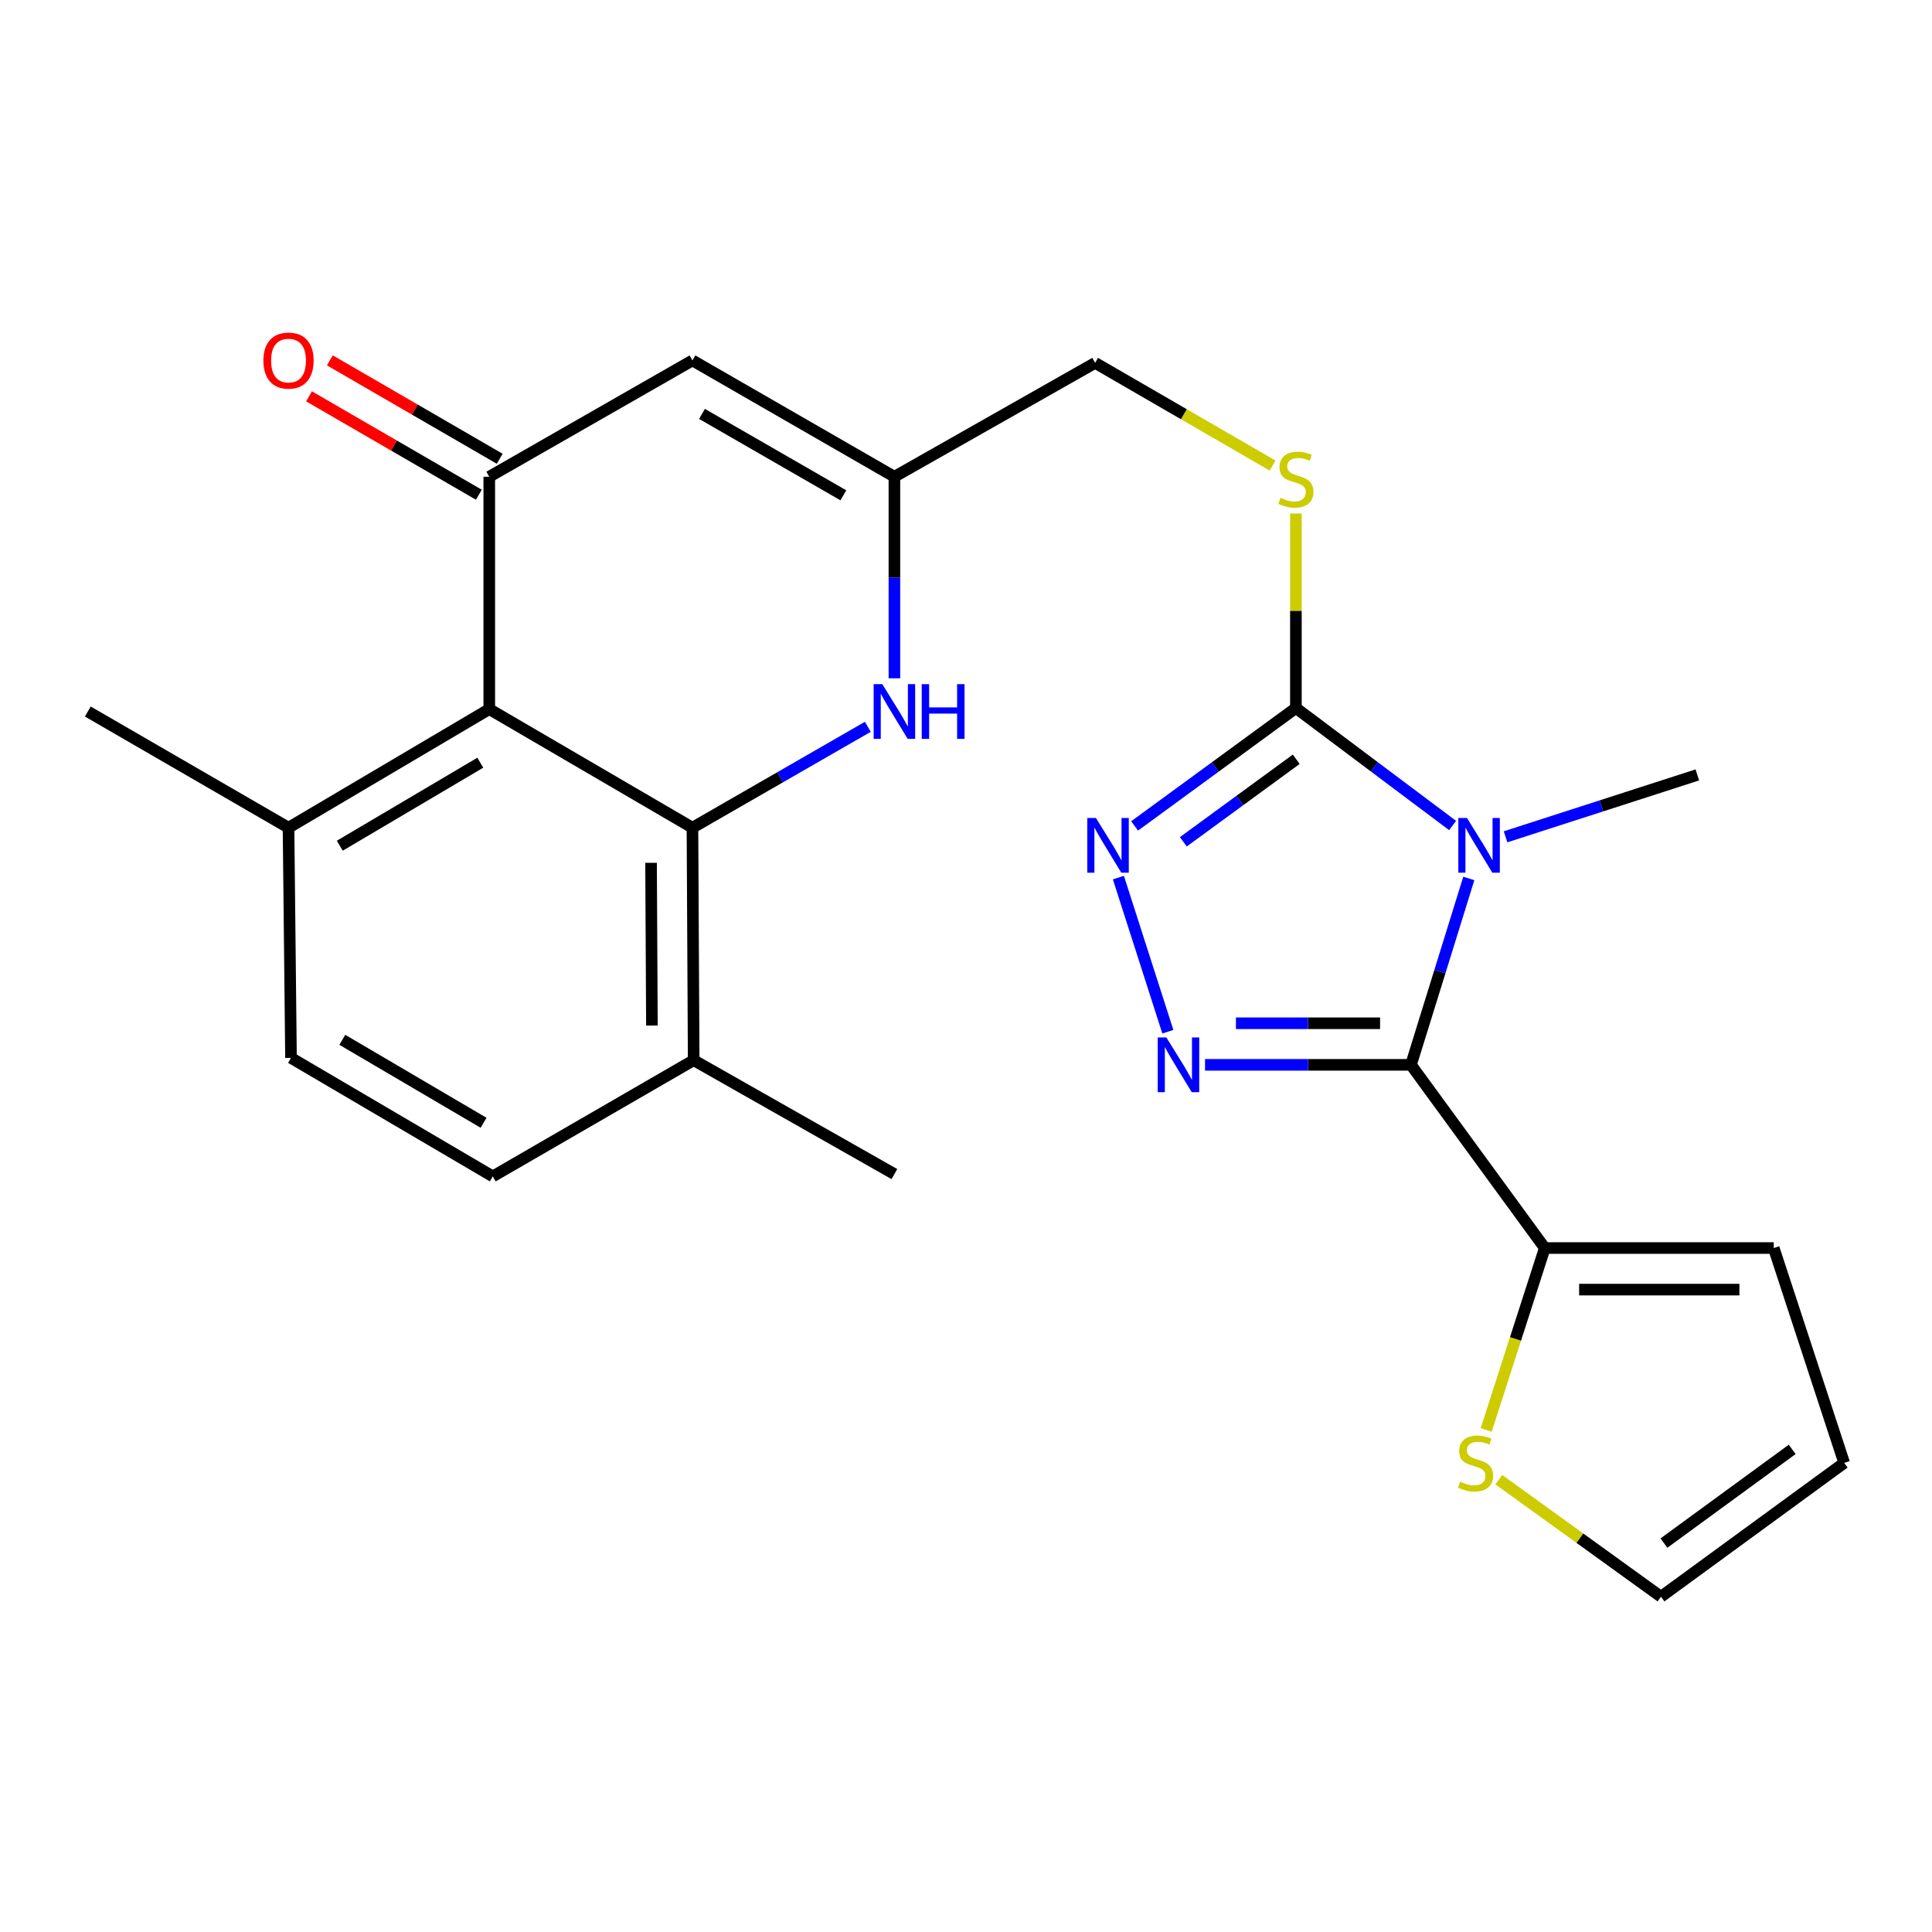<?xml version='1.0' encoding='iso-8859-1'?>
<svg version='1.1' baseProfile='full'
              xmlns='http://www.w3.org/2000/svg'
                      xmlns:rdkit='http://www.rdkit.org/xml'
                      xmlns:xlink='http://www.w3.org/1999/xlink'
                  xml:space='preserve'
width='1000px' height='1000px' viewBox='0 0 1000 1000'>
<!-- END OF HEADER -->
<rect style='opacity:1.0;fill:#FFFFFF;stroke:none' width='1000' height='1000' x='0' y='0'> </rect>
<path class='bond-0' d='M 760.252,454.689 L 745.284,502.924' style='fill:none;fill-rule:evenodd;stroke:#0000FF;stroke-width:6px;stroke-linecap:butt;stroke-linejoin:miter;stroke-opacity:1' />
<path class='bond-0' d='M 745.284,502.924 L 730.315,551.159' style='fill:none;fill-rule:evenodd;stroke:#000000;stroke-width:6px;stroke-linecap:butt;stroke-linejoin:miter;stroke-opacity:1' />
<path class='bond-2' d='M 751.866,427.281 L 711.312,396.872' style='fill:none;fill-rule:evenodd;stroke:#0000FF;stroke-width:6px;stroke-linecap:butt;stroke-linejoin:miter;stroke-opacity:1' />
<path class='bond-2' d='M 711.312,396.872 L 670.758,366.462' style='fill:none;fill-rule:evenodd;stroke:#000000;stroke-width:6px;stroke-linecap:butt;stroke-linejoin:miter;stroke-opacity:1' />
<path class='bond-22' d='M 779.277,433.131 L 828.908,417.113' style='fill:none;fill-rule:evenodd;stroke:#0000FF;stroke-width:6px;stroke-linecap:butt;stroke-linejoin:miter;stroke-opacity:1' />
<path class='bond-22' d='M 828.908,417.113 L 878.539,401.094' style='fill:none;fill-rule:evenodd;stroke:#000000;stroke-width:6px;stroke-linecap:butt;stroke-linejoin:miter;stroke-opacity:1' />
<path class='bond-1' d='M 730.315,551.159 L 677.022,551.159' style='fill:none;fill-rule:evenodd;stroke:#000000;stroke-width:6px;stroke-linecap:butt;stroke-linejoin:miter;stroke-opacity:1' />
<path class='bond-1' d='M 677.022,551.159 L 623.73,551.159' style='fill:none;fill-rule:evenodd;stroke:#0000FF;stroke-width:6px;stroke-linecap:butt;stroke-linejoin:miter;stroke-opacity:1' />
<path class='bond-1' d='M 714.327,529.641 L 677.022,529.641' style='fill:none;fill-rule:evenodd;stroke:#000000;stroke-width:6px;stroke-linecap:butt;stroke-linejoin:miter;stroke-opacity:1' />
<path class='bond-1' d='M 677.022,529.641 L 639.717,529.641' style='fill:none;fill-rule:evenodd;stroke:#0000FF;stroke-width:6px;stroke-linecap:butt;stroke-linejoin:miter;stroke-opacity:1' />
<path class='bond-9' d='M 730.315,551.159 L 799.579,645.982' style='fill:none;fill-rule:evenodd;stroke:#000000;stroke-width:6px;stroke-linecap:butt;stroke-linejoin:miter;stroke-opacity:1' />
<path class='bond-25' d='M 604.479,534.016 L 578.878,454.248' style='fill:none;fill-rule:evenodd;stroke:#0000FF;stroke-width:6px;stroke-linecap:butt;stroke-linejoin:miter;stroke-opacity:1' />
<path class='bond-3' d='M 670.758,366.462 L 629.015,396.982' style='fill:none;fill-rule:evenodd;stroke:#000000;stroke-width:6px;stroke-linecap:butt;stroke-linejoin:miter;stroke-opacity:1' />
<path class='bond-3' d='M 629.015,396.982 L 587.271,427.502' style='fill:none;fill-rule:evenodd;stroke:#0000FF;stroke-width:6px;stroke-linecap:butt;stroke-linejoin:miter;stroke-opacity:1' />
<path class='bond-3' d='M 670.935,392.989 L 641.715,414.352' style='fill:none;fill-rule:evenodd;stroke:#000000;stroke-width:6px;stroke-linecap:butt;stroke-linejoin:miter;stroke-opacity:1' />
<path class='bond-3' d='M 641.715,414.352 L 612.495,435.716' style='fill:none;fill-rule:evenodd;stroke:#0000FF;stroke-width:6px;stroke-linecap:butt;stroke-linejoin:miter;stroke-opacity:1' />
<path class='bond-11' d='M 670.758,366.462 L 670.758,316.131' style='fill:none;fill-rule:evenodd;stroke:#000000;stroke-width:6px;stroke-linecap:butt;stroke-linejoin:miter;stroke-opacity:1' />
<path class='bond-11' d='M 670.758,316.131 L 670.758,265.8' style='fill:none;fill-rule:evenodd;stroke:#CCCC00;stroke-width:6px;stroke-linecap:butt;stroke-linejoin:miter;stroke-opacity:1' />
<path class='bond-4' d='M 358.411,428.422 L 403.799,402.308' style='fill:none;fill-rule:evenodd;stroke:#000000;stroke-width:6px;stroke-linecap:butt;stroke-linejoin:miter;stroke-opacity:1' />
<path class='bond-4' d='M 403.799,402.308 L 449.186,376.193' style='fill:none;fill-rule:evenodd;stroke:#0000FF;stroke-width:6px;stroke-linecap:butt;stroke-linejoin:miter;stroke-opacity:1' />
<path class='bond-13' d='M 358.411,428.422 L 359.045,548.756' style='fill:none;fill-rule:evenodd;stroke:#000000;stroke-width:6px;stroke-linecap:butt;stroke-linejoin:miter;stroke-opacity:1' />
<path class='bond-13' d='M 336.988,446.586 L 337.432,530.819' style='fill:none;fill-rule:evenodd;stroke:#000000;stroke-width:6px;stroke-linecap:butt;stroke-linejoin:miter;stroke-opacity:1' />
<path class='bond-27' d='M 358.411,428.422 L 253.247,367.036' style='fill:none;fill-rule:evenodd;stroke:#000000;stroke-width:6px;stroke-linecap:butt;stroke-linejoin:miter;stroke-opacity:1' />
<path class='bond-5' d='M 253.247,246.762 L 358.411,186.559' style='fill:none;fill-rule:evenodd;stroke:#000000;stroke-width:6px;stroke-linecap:butt;stroke-linejoin:miter;stroke-opacity:1' />
<path class='bond-6' d='M 253.247,246.762 L 253.247,367.036' style='fill:none;fill-rule:evenodd;stroke:#000000;stroke-width:6px;stroke-linecap:butt;stroke-linejoin:miter;stroke-opacity:1' />
<path class='bond-15' d='M 258.641,237.453 L 214.688,211.987' style='fill:none;fill-rule:evenodd;stroke:#000000;stroke-width:6px;stroke-linecap:butt;stroke-linejoin:miter;stroke-opacity:1' />
<path class='bond-15' d='M 214.688,211.987 L 170.735,186.521' style='fill:none;fill-rule:evenodd;stroke:#FF0000;stroke-width:6px;stroke-linecap:butt;stroke-linejoin:miter;stroke-opacity:1' />
<path class='bond-15' d='M 247.854,256.071 L 203.901,230.606' style='fill:none;fill-rule:evenodd;stroke:#000000;stroke-width:6px;stroke-linecap:butt;stroke-linejoin:miter;stroke-opacity:1' />
<path class='bond-15' d='M 203.901,230.606 L 159.948,205.14' style='fill:none;fill-rule:evenodd;stroke:#FF0000;stroke-width:6px;stroke-linecap:butt;stroke-linejoin:miter;stroke-opacity:1' />
<path class='bond-14' d='M 253.247,367.036 L 149.339,428.422' style='fill:none;fill-rule:evenodd;stroke:#000000;stroke-width:6px;stroke-linecap:butt;stroke-linejoin:miter;stroke-opacity:1' />
<path class='bond-14' d='M 248.606,394.771 L 175.87,437.741' style='fill:none;fill-rule:evenodd;stroke:#000000;stroke-width:6px;stroke-linecap:butt;stroke-linejoin:miter;stroke-opacity:1' />
<path class='bond-7' d='M 462.941,351.081 L 462.941,298.922' style='fill:none;fill-rule:evenodd;stroke:#0000FF;stroke-width:6px;stroke-linecap:butt;stroke-linejoin:miter;stroke-opacity:1' />
<path class='bond-7' d='M 462.941,298.922 L 462.941,246.762' style='fill:none;fill-rule:evenodd;stroke:#000000;stroke-width:6px;stroke-linecap:butt;stroke-linejoin:miter;stroke-opacity:1' />
<path class='bond-8' d='M 358.411,186.559 L 462.941,246.762' style='fill:none;fill-rule:evenodd;stroke:#000000;stroke-width:6px;stroke-linecap:butt;stroke-linejoin:miter;stroke-opacity:1' />
<path class='bond-8' d='M 363.351,214.236 L 436.522,256.378' style='fill:none;fill-rule:evenodd;stroke:#000000;stroke-width:6px;stroke-linecap:butt;stroke-linejoin:miter;stroke-opacity:1' />
<path class='bond-12' d='M 799.579,645.982 L 784.411,693.068' style='fill:none;fill-rule:evenodd;stroke:#000000;stroke-width:6px;stroke-linecap:butt;stroke-linejoin:miter;stroke-opacity:1' />
<path class='bond-12' d='M 784.411,693.068 L 769.242,740.154' style='fill:none;fill-rule:evenodd;stroke:#CCCC00;stroke-width:6px;stroke-linecap:butt;stroke-linejoin:miter;stroke-opacity:1' />
<path class='bond-16' d='M 799.579,645.982 L 918.084,645.982' style='fill:none;fill-rule:evenodd;stroke:#000000;stroke-width:6px;stroke-linecap:butt;stroke-linejoin:miter;stroke-opacity:1' />
<path class='bond-16' d='M 817.355,667.5 L 900.309,667.5' style='fill:none;fill-rule:evenodd;stroke:#000000;stroke-width:6px;stroke-linecap:butt;stroke-linejoin:miter;stroke-opacity:1' />
<path class='bond-10' d='M 462.941,246.762 L 566.838,187.826' style='fill:none;fill-rule:evenodd;stroke:#000000;stroke-width:6px;stroke-linecap:butt;stroke-linejoin:miter;stroke-opacity:1' />
<path class='bond-19' d='M 658.676,240.967 L 612.757,214.397' style='fill:none;fill-rule:evenodd;stroke:#CCCC00;stroke-width:6px;stroke-linecap:butt;stroke-linejoin:miter;stroke-opacity:1' />
<path class='bond-19' d='M 612.757,214.397 L 566.838,187.826' style='fill:none;fill-rule:evenodd;stroke:#000000;stroke-width:6px;stroke-linecap:butt;stroke-linejoin:miter;stroke-opacity:1' />
<path class='bond-17' d='M 775.791,765.883 L 817.757,796.171' style='fill:none;fill-rule:evenodd;stroke:#CCCC00;stroke-width:6px;stroke-linecap:butt;stroke-linejoin:miter;stroke-opacity:1' />
<path class='bond-17' d='M 817.757,796.171 L 859.722,826.459' style='fill:none;fill-rule:evenodd;stroke:#000000;stroke-width:6px;stroke-linecap:butt;stroke-linejoin:miter;stroke-opacity:1' />
<path class='bond-20' d='M 359.045,548.756 L 255.065,608.899' style='fill:none;fill-rule:evenodd;stroke:#000000;stroke-width:6px;stroke-linecap:butt;stroke-linejoin:miter;stroke-opacity:1' />
<path class='bond-23' d='M 359.045,548.756 L 462.941,607.704' style='fill:none;fill-rule:evenodd;stroke:#000000;stroke-width:6px;stroke-linecap:butt;stroke-linejoin:miter;stroke-opacity:1' />
<path class='bond-21' d='M 149.339,428.422 L 150.618,547.561' style='fill:none;fill-rule:evenodd;stroke:#000000;stroke-width:6px;stroke-linecap:butt;stroke-linejoin:miter;stroke-opacity:1' />
<path class='bond-24' d='M 149.339,428.422 L 45.455,368.279' style='fill:none;fill-rule:evenodd;stroke:#000000;stroke-width:6px;stroke-linecap:butt;stroke-linejoin:miter;stroke-opacity:1' />
<path class='bond-18' d='M 918.084,645.982 L 954.545,757.195' style='fill:none;fill-rule:evenodd;stroke:#000000;stroke-width:6px;stroke-linecap:butt;stroke-linejoin:miter;stroke-opacity:1' />
<path class='bond-26' d='M 859.722,826.459 L 954.545,757.195' style='fill:none;fill-rule:evenodd;stroke:#000000;stroke-width:6px;stroke-linecap:butt;stroke-linejoin:miter;stroke-opacity:1' />
<path class='bond-26' d='M 861.253,798.693 L 927.629,750.208' style='fill:none;fill-rule:evenodd;stroke:#000000;stroke-width:6px;stroke-linecap:butt;stroke-linejoin:miter;stroke-opacity:1' />
<path class='bond-28' d='M 255.065,608.899 L 150.618,547.561' style='fill:none;fill-rule:evenodd;stroke:#000000;stroke-width:6px;stroke-linecap:butt;stroke-linejoin:miter;stroke-opacity:1' />
<path class='bond-28' d='M 250.294,581.144 L 177.182,538.207' style='fill:none;fill-rule:evenodd;stroke:#000000;stroke-width:6px;stroke-linecap:butt;stroke-linejoin:miter;stroke-opacity:1' />
<path  class='atom-0' d='M 759.309 423.396
L 768.589 438.396
Q 769.509 439.876, 770.989 442.556
Q 772.469 445.236, 772.549 445.396
L 772.549 423.396
L 776.309 423.396
L 776.309 451.716
L 772.429 451.716
L 762.469 435.316
Q 761.309 433.396, 760.069 431.196
Q 758.869 428.996, 758.509 428.316
L 758.509 451.716
L 754.829 451.716
L 754.829 423.396
L 759.309 423.396
' fill='#0000FF'/>
<path  class='atom-2' d='M 603.721 536.999
L 613.001 551.999
Q 613.921 553.479, 615.401 556.159
Q 616.881 558.839, 616.961 558.999
L 616.961 536.999
L 620.721 536.999
L 620.721 565.319
L 616.841 565.319
L 606.881 548.919
Q 605.721 546.999, 604.481 544.799
Q 603.281 542.599, 602.921 541.919
L 602.921 565.319
L 599.241 565.319
L 599.241 536.999
L 603.721 536.999
' fill='#0000FF'/>
<path  class='atom-4' d='M 567.26 423.396
L 576.54 438.396
Q 577.46 439.876, 578.94 442.556
Q 580.42 445.236, 580.5 445.396
L 580.5 423.396
L 584.26 423.396
L 584.26 451.716
L 580.38 451.716
L 570.42 435.316
Q 569.26 433.396, 568.02 431.196
Q 566.82 428.996, 566.46 428.316
L 566.46 451.716
L 562.78 451.716
L 562.78 423.396
L 567.26 423.396
' fill='#0000FF'/>
<path  class='atom-8' d='M 456.681 354.119
L 465.961 369.119
Q 466.881 370.599, 468.361 373.279
Q 469.841 375.959, 469.921 376.119
L 469.921 354.119
L 473.681 354.119
L 473.681 382.439
L 469.801 382.439
L 459.841 366.039
Q 458.681 364.119, 457.441 361.919
Q 456.241 359.719, 455.881 359.039
L 455.881 382.439
L 452.201 382.439
L 452.201 354.119
L 456.681 354.119
' fill='#0000FF'/>
<path  class='atom-8' d='M 477.081 354.119
L 480.921 354.119
L 480.921 366.159
L 495.401 366.159
L 495.401 354.119
L 499.241 354.119
L 499.241 382.439
L 495.401 382.439
L 495.401 369.359
L 480.921 369.359
L 480.921 382.439
L 477.081 382.439
L 477.081 354.119
' fill='#0000FF'/>
<path  class='atom-12' d='M 662.758 257.677
Q 663.078 257.797, 664.398 258.357
Q 665.718 258.917, 667.158 259.277
Q 668.638 259.597, 670.078 259.597
Q 672.758 259.597, 674.318 258.317
Q 675.878 256.997, 675.878 254.717
Q 675.878 253.157, 675.078 252.197
Q 674.318 251.237, 673.118 250.717
Q 671.918 250.197, 669.918 249.597
Q 667.398 248.837, 665.878 248.117
Q 664.398 247.397, 663.318 245.877
Q 662.278 244.357, 662.278 241.797
Q 662.278 238.237, 664.678 236.037
Q 667.118 233.837, 671.918 233.837
Q 675.198 233.837, 678.918 235.397
L 677.998 238.477
Q 674.598 237.077, 672.038 237.077
Q 669.278 237.077, 667.758 238.237
Q 666.238 239.357, 666.278 241.317
Q 666.278 242.837, 667.038 243.757
Q 667.838 244.677, 668.958 245.197
Q 670.118 245.717, 672.038 246.317
Q 674.598 247.117, 676.118 247.917
Q 677.638 248.717, 678.718 250.357
Q 679.838 251.957, 679.838 254.717
Q 679.838 258.637, 677.198 260.757
Q 674.598 262.837, 670.238 262.837
Q 667.718 262.837, 665.798 262.277
Q 663.918 261.757, 661.678 260.837
L 662.758 257.677
' fill='#CCCC00'/>
<path  class='atom-13' d='M 755.752 766.915
Q 756.072 767.035, 757.392 767.595
Q 758.712 768.155, 760.152 768.515
Q 761.632 768.835, 763.072 768.835
Q 765.752 768.835, 767.312 767.555
Q 768.872 766.235, 768.872 763.955
Q 768.872 762.395, 768.072 761.435
Q 767.312 760.475, 766.112 759.955
Q 764.912 759.435, 762.912 758.835
Q 760.392 758.075, 758.872 757.355
Q 757.392 756.635, 756.312 755.115
Q 755.272 753.595, 755.272 751.035
Q 755.272 747.475, 757.672 745.275
Q 760.112 743.075, 764.912 743.075
Q 768.192 743.075, 771.912 744.635
L 770.992 747.715
Q 767.592 746.315, 765.032 746.315
Q 762.272 746.315, 760.752 747.475
Q 759.232 748.595, 759.272 750.555
Q 759.272 752.075, 760.032 752.995
Q 760.832 753.915, 761.952 754.435
Q 763.112 754.955, 765.032 755.555
Q 767.592 756.355, 769.112 757.155
Q 770.632 757.955, 771.712 759.595
Q 772.832 761.195, 772.832 763.955
Q 772.832 767.875, 770.192 769.995
Q 767.592 772.075, 763.232 772.075
Q 760.712 772.075, 758.792 771.515
Q 756.912 770.995, 754.672 770.075
L 755.752 766.915
' fill='#CCCC00'/>
<path  class='atom-16' d='M 136.339 186.639
Q 136.339 179.839, 139.699 176.039
Q 143.059 172.239, 149.339 172.239
Q 155.619 172.239, 158.979 176.039
Q 162.339 179.839, 162.339 186.639
Q 162.339 193.519, 158.939 197.439
Q 155.539 201.319, 149.339 201.319
Q 143.099 201.319, 139.699 197.439
Q 136.339 193.559, 136.339 186.639
M 149.339 198.119
Q 153.659 198.119, 155.979 195.239
Q 158.339 192.319, 158.339 186.639
Q 158.339 181.079, 155.979 178.279
Q 153.659 175.439, 149.339 175.439
Q 145.019 175.439, 142.659 178.239
Q 140.339 181.039, 140.339 186.639
Q 140.339 192.359, 142.659 195.239
Q 145.019 198.119, 149.339 198.119
' fill='#FF0000'/>
</svg>
